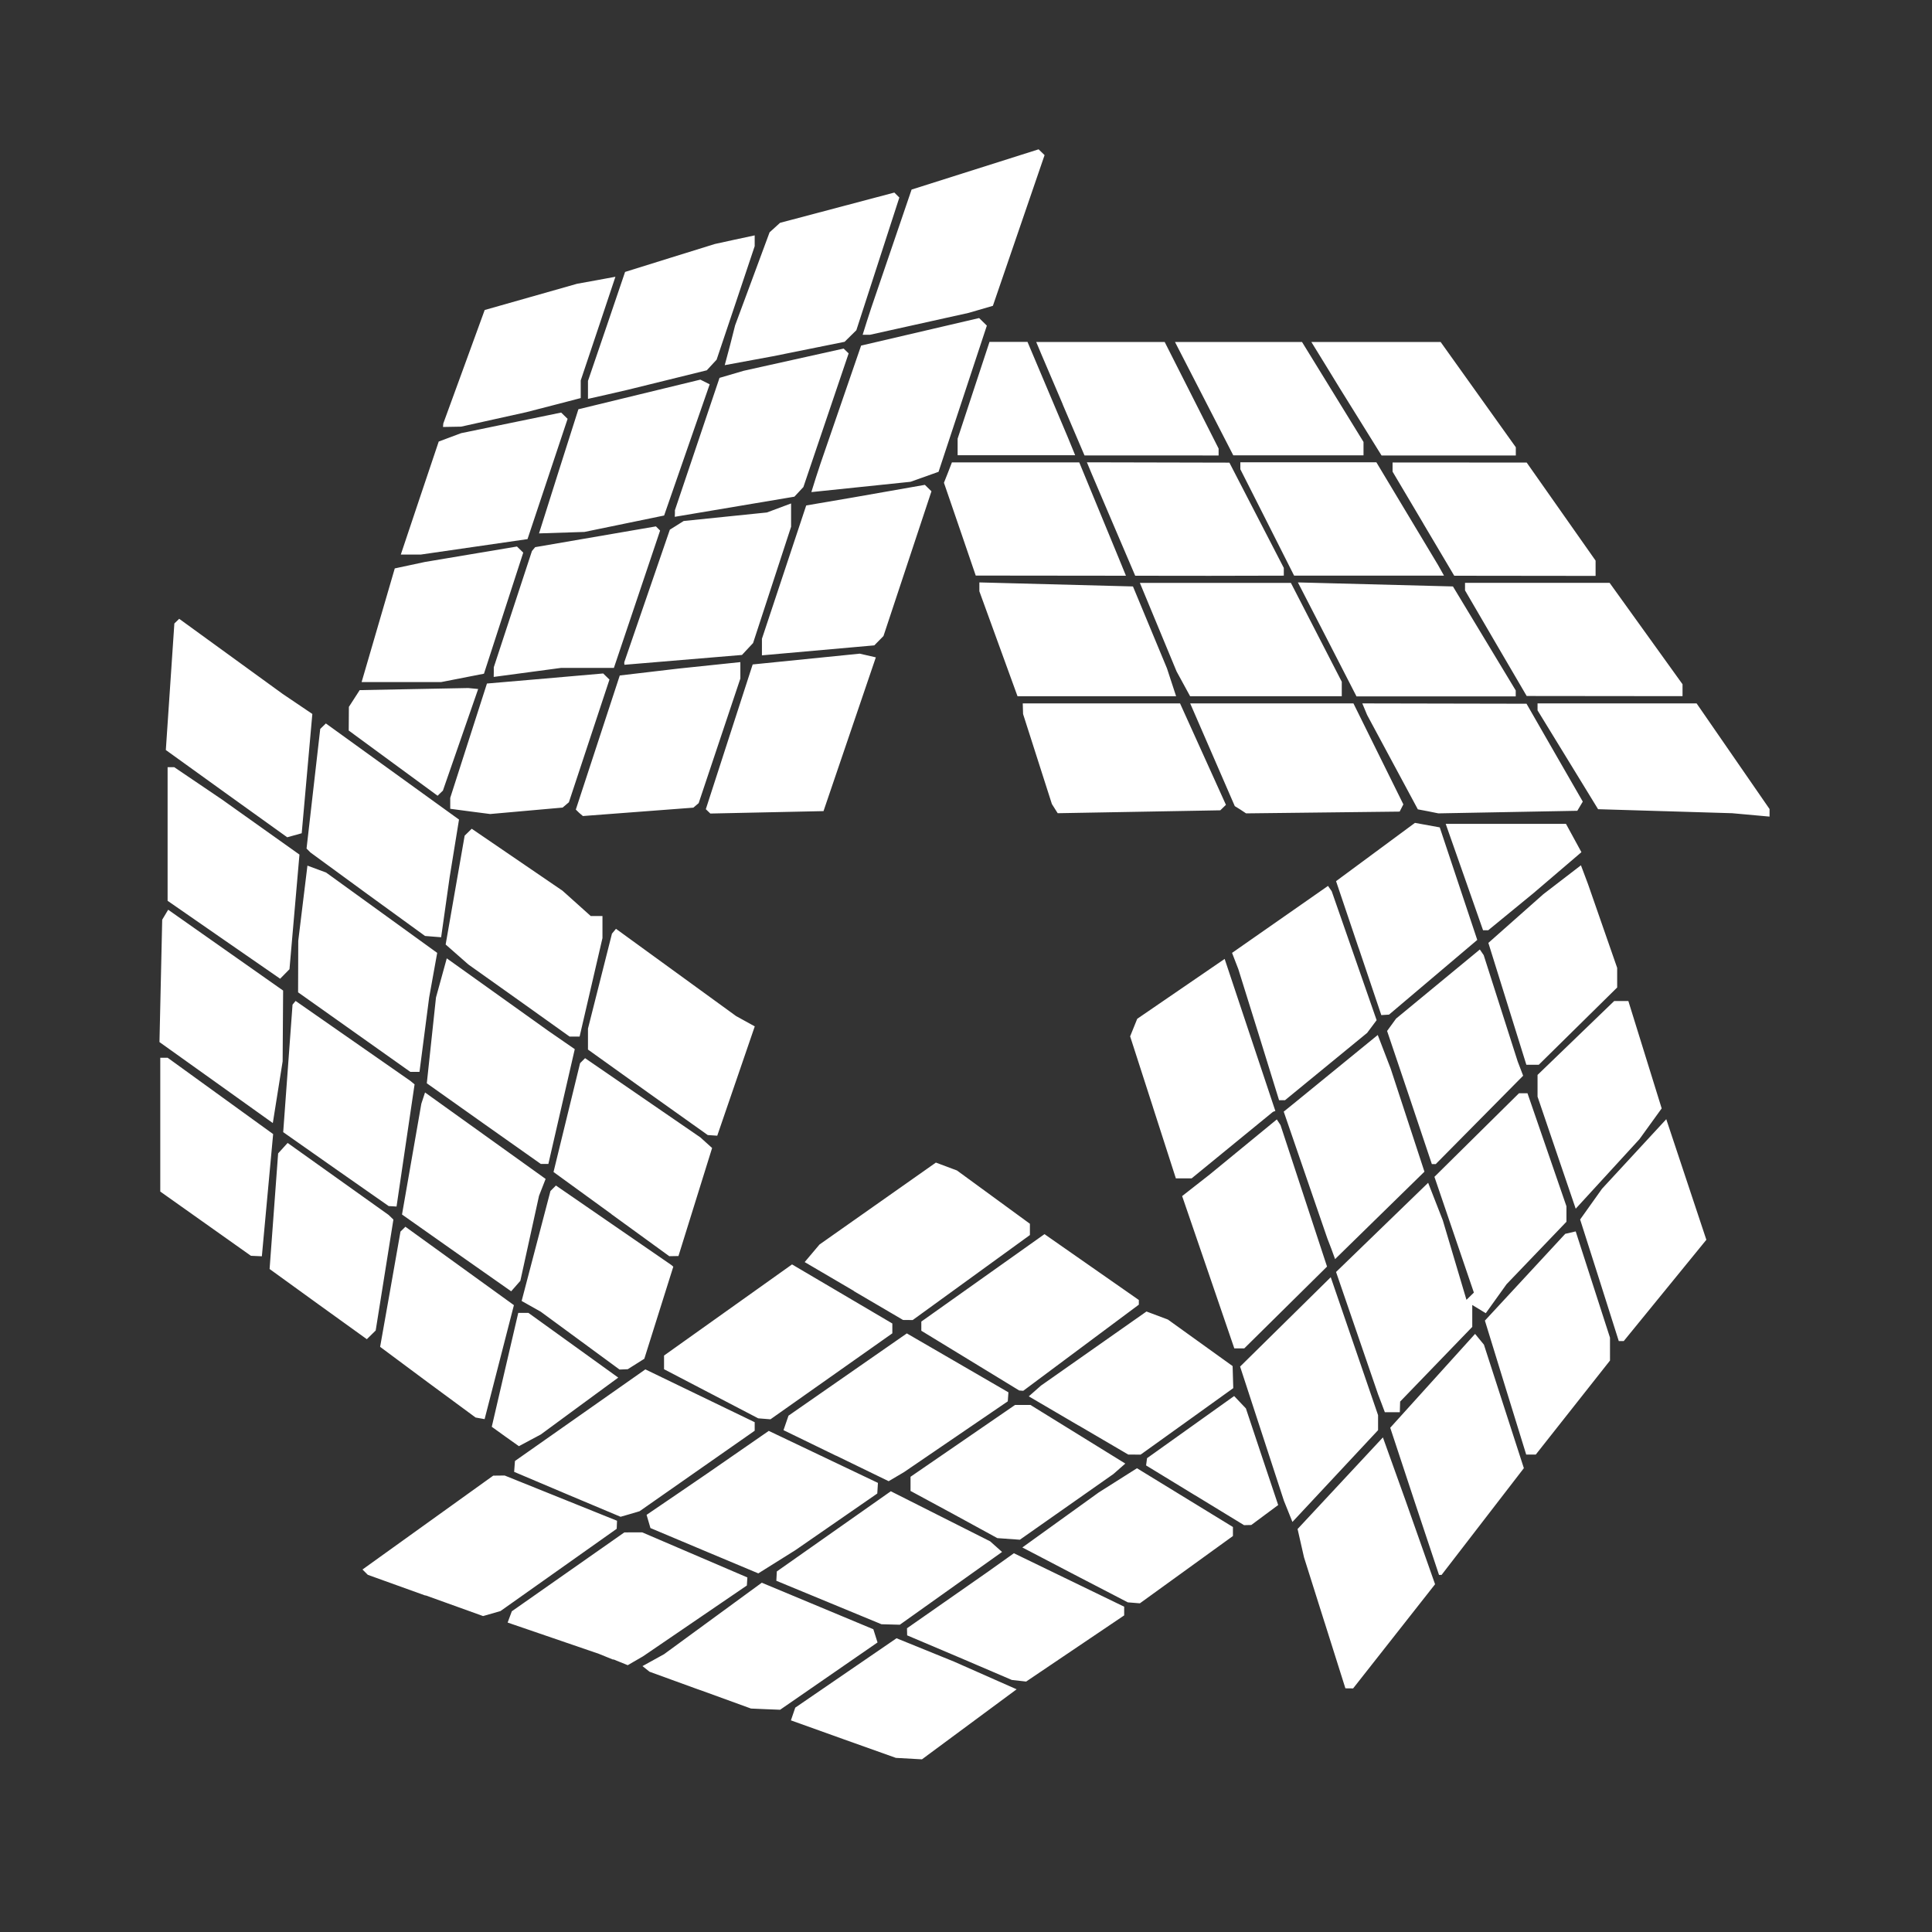 <svg xmlns="http://www.w3.org/2000/svg" fill="white" viewBox="0 0 24 24" height="24" width="24">
    <rect x="0" y="0" width="24" height="24" fill="#333333" stroke="none"/>
    <path
        d="m 10.478,21.605 -0.653,-0.234 0.027,-0.079 0.027,-0.079 0.629,-0.431 0.629,-0.431 0.357,0.145 0.357,0.145 0.389,0.172 0.389,0.172 -0.588,0.435 -0.588,0.435 -0.162,-0.009 -0.162,-0.009 z m -1.779,-0.609 -0.63,-0.229 -0.044,-0.035 -0.044,-0.035 0.134,-0.074 0.134,-0.074 0.607,-0.444 0.607,-0.444 0.693,0.289 0.693,0.289 0.026,0.082 0.026,0.082 -0.605,0.418 -0.605,0.418 -0.181,-0.007 -0.181,-0.008 -0.63,-0.229 z m 7.757,-0.836 -0.257,-0.814 -0.04,-0.176 -0.04,-0.176 0.53,-0.569 0.53,-0.569 0.141,0.393 0.141,0.393 0.183,0.519 0.183,0.519 -0.509,0.647 -0.509,0.647 -0.048,-5.39e-4 -0.048,-5.44e-4 -0.257,-0.814 z m -4.536,0.431 -0.651,-0.276 -0.001,-0.044 -0.001,-0.044 0.504,-0.352 0.504,-0.352 0.16,-0.114 0.16,-0.114 0.685,0.332 0.685,0.332 v 0.054 0.054 l -0.609,0.411 -0.609,0.411 -0.089,-0.01 -0.089,-0.01 z m -4.302,0.026 -0.18,-0.073 -0.566,-0.194 -0.566,-0.194 0.026,-0.07 0.026,-0.07 0.699,-0.49 0.699,-0.49 0.111,-2.15e-4 0.111,-2.16e-4 0.653,0.28 0.653,0.28 -0.003,0.05 -0.003,0.05 -0.645,0.44 -0.645,0.44 -0.095,0.055 -0.095,0.055 -0.18,-0.073 z m 2.679,-0.71 -0.653,-0.27 0.003,-0.058 0.003,-0.058 0.708,-0.498 0.708,-0.498 0.617,0.311 0.617,0.311 0.074,0.066 0.074,0.066 -0.635,0.452 -0.635,0.452 -0.114,-0.003 -0.114,-0.003 -0.653,-0.27 z m -5.014,-0.087 -0.714,-0.257 -0.033,-0.033 -0.033,-0.033 0.812,-0.583 0.812,-0.583 0.071,-8.36e-4 0.071,-8.36e-4 0.698,0.281 0.698,0.281 -0.002,0.05 -0.002,0.05 -0.722,0.511 -0.722,0.511 -0.108,0.031 -0.108,0.031 -0.714,-0.257 z m 8.072,-0.255 -0.655,-0.342 0.475,-0.342 0.475,-0.342 0.237,-0.15 0.237,-0.15 0.596,0.365 0.596,0.365 -2e-6,0.056 -2e-6,0.056 -0.578,0.418 -0.578,0.418 -0.075,-0.006 -0.075,-0.006 z M 8.75,19.264 8.08,18.982 8.056,18.9 8.032,18.818 8.411,18.56 8.79,18.301 9.17,18.038 l 0.38,-0.263 0.678,0.323 0.678,0.323 -0.004,0.066 -0.004,0.066 -0.509,0.352 -0.509,0.352 -0.23,0.144 -0.23,0.144 z m 8.822,-0.613 -0.302,-0.915 0.527,-0.583 0.527,-0.583 0.055,0.067 0.055,0.067 0.248,0.767 0.248,0.767 -0.511,0.663 -0.511,0.663 h -0.016 -0.016 z m -5.721,0.162 -0.54,-0.292 v -0.088 -0.088 l 0.649,-0.446 0.649,-0.446 h 0.096 0.096 l 0.589,0.364 0.589,0.364 -0.074,0.065 -0.074,0.065 -0.581,0.408 -0.581,0.408 -0.14,-0.01 -0.14,-0.01 z m 2.994,-0.238 -0.608,-0.371 0.006,-0.045 0.006,-0.045 0.541,-0.386 0.541,-0.386 0.073,0.077 0.073,0.077 0.2,0.6 0.201,0.6 -0.167,0.124 -0.167,0.124 -0.045,0.001 -0.045,0.001 -0.608,-0.371 z m -7.797,-0.011 -0.661,-0.28 0.005,-0.068 0.005,-0.067 0.81,-0.569 0.81,-0.569 0.679,0.328 0.679,0.328 v 0.053 0.053 l -0.715,0.5 -0.715,0.5 -0.118,0.035 -0.118,0.034 z m 8.954,0.21 -0.053,-0.132 -0.272,-0.833 -0.272,-0.833 0.563,-0.555 0.563,-0.555 0.294,0.857 0.294,0.857 v 0.093 0.093 l -0.532,0.57 -0.532,0.57 z m -5.615,-0.69 -0.654,-0.318 0.031,-0.09 0.031,-0.09 0.735,-0.511 0.735,-0.511 0.631,0.366 0.631,0.366 -0.004,0.056 -0.004,0.056 -0.645,0.44 -0.645,0.44 -0.095,0.056 -0.095,0.056 -0.654,-0.318 z m 3.009,-0.377 -0.616,-0.361 0.076,-0.067 0.076,-0.067 0.655,-0.46 0.655,-0.46 0.133,0.05 0.133,0.05 0.402,0.289 0.402,0.289 0.004,0.137 0.004,0.137 -0.575,0.413 -0.576,0.413 -0.077,-5.39e-4 -0.077,-5.36e-4 -0.616,-0.361 z m 5.306,-0.47 -0.256,-0.832 0.499,-0.539 0.499,-0.539 0.065,-0.015 0.065,-0.015 0.213,0.66 0.213,0.66 2.1e-5,0.142 4.3e-5,0.142 -0.461,0.584 -0.461,0.584 H 19.018 18.959 Z M 6.277,17.845 6.109,17.724 6.273,17.017 6.438,16.309 h 0.063 0.063 l 0.558,0.402 0.558,0.402 -0.481,0.353 L 6.719,17.819 6.582,17.892 6.446,17.965 Z M 5.315,17.172 4.722,16.731 4.849,16.015 4.975,15.299 l 0.031,-0.03 0.03,-0.03 0.674,0.487 0.674,0.487 -0.182,0.708 -0.182,0.708 -0.056,-0.01 -0.056,-0.01 z m 3.519,0.142 -0.585,-0.305 v -0.085 -0.085 l 0.795,-0.566 0.795,-0.566 0.623,0.367 0.623,0.367 v 0.061 0.061 l -0.757,0.534 -0.757,0.534 -0.076,-0.006 -0.076,-0.006 z m 8.327,0.117 -0.042,-0.11 -0.261,-0.76 -0.261,-0.76 0.572,-0.554 0.572,-0.554 0.091,0.233 0.091,0.233 0.147,0.494 0.147,0.494 0.046,-0.045 0.046,-0.045 -0.245,-0.719 -0.245,-0.719 0.525,-0.519 0.525,-0.519 h 0.053 0.053 l 0.242,0.702 0.242,0.702 v 0.096 0.096 l -0.372,0.388 -0.372,0.388 -0.129,0.18 -0.129,0.18 -0.084,-0.051 -0.084,-0.051 v 0.136 0.136 l -0.448,0.464 -0.448,0.464 -0.002,0.066 -0.002,0.066 h -0.093 -0.093 z m -5.108,-0.529 -0.608,-0.371 v -0.057 -0.057 l 0.765,-0.543 0.765,-0.543 0.586,0.409 0.586,0.409 v 0.029 0.029 l -0.718,0.535 -0.718,0.535 -0.025,-0.002 -0.025,-0.002 z m -4.846,-0.248 -0.489,-0.359 -0.119,-0.067 -0.119,-0.067 0.179,-0.683 0.179,-0.683 0.034,-0.034 0.034,-0.034 0.716,0.493 0.716,0.493 0.013,0.011 0.013,0.011 -0.18,0.572 -0.18,0.572 -0.103,0.065 -0.103,0.065 -0.051,0.002 -0.051,0.002 z m 7.802,-0.851 -0.324,-0.945 0.17,-0.133 0.17,-0.133 0.418,-0.343 0.418,-0.343 0.023,0.035 0.023,0.035 0.289,0.879 0.289,0.879 -0.514,0.508 -0.514,0.508 h -0.062 -0.062 z M 3.953,16.201 3.349,15.764 l 0.053,-0.718 0.053,-0.718 0.059,-0.065 0.059,-0.065 0.627,0.447 0.627,0.447 0.03,0.029 0.03,0.029 -0.11,0.689 -0.11,0.689 -0.055,0.054 -0.055,0.054 z m 15.917,-0.296 -0.241,-0.756 0.136,-0.191 0.136,-0.191 0.399,-0.432 0.399,-0.432 0.249,0.749 0.249,0.749 -0.513,0.629 -0.513,0.629 h -0.031 -0.031 z m -9.262,0.132 -0.612,-0.359 0.092,-0.109 0.092,-0.109 0.723,-0.509 0.723,-0.509 0.131,0.049 0.131,0.049 0.453,0.331 0.453,0.331 v 0.07 0.07 l -0.728,0.528 -0.728,0.528 -0.06,-5.39e-4 -0.06,-5.42e-4 -0.612,-0.359 z m -4.936,-0.472 -0.678,-0.478 0.12,-0.688 0.12,-0.688 0.023,-0.07 0.023,-0.07 0.749,0.537 0.749,0.537 -0.041,0.105 -0.041,0.105 -0.116,0.528 -0.116,0.528 -0.057,0.065 -0.057,0.065 z M 2.554,15.201 1.991,14.802 v -0.831 -0.831 h 0.046 0.046 l 0.655,0.474 0.655,0.474 -0.064,0.693 -0.064,0.693 -0.006,0.066 -0.006,0.066 -0.068,-0.003 -0.068,-0.003 -0.563,-0.399 z m 5.042,-0.119 -0.72,-0.523 0.165,-0.676 0.165,-0.676 0.031,-0.031 0.031,-0.031 0.716,0.492 0.716,0.492 0.073,0.066 0.073,0.066 -0.209,0.671 -0.209,0.671 -0.057,0.001 -0.057,0.001 -0.72,-0.523 z m 8.942,0.43 -0.049,-0.127 -0.271,-0.788 -0.271,-0.788 0.068,-0.055 0.068,-0.055 0.516,-0.421 0.516,-0.421 0.08,0.208 0.08,0.208 0.21,0.641 0.21,0.641 -0.555,0.543 -0.555,0.543 z m -12.365,-0.988 -0.655,-0.46 0.058,-0.792 0.058,-0.792 0.019,-0.023 0.019,-0.023 0.712,0.496 0.712,0.496 0.027,0.022 0.027,0.022 -0.112,0.759 -0.112,0.759 -0.049,-0.003 -0.049,-0.003 z M 19.337,14.32 19.1,13.623 V 13.488 13.353 l 0.476,-0.459 0.476,-0.459 h 0.088 0.088 l 0.207,0.667 0.207,0.667 -0.138,0.191 -0.138,0.191 -0.396,0.432 -0.396,0.432 z m -5.014,-0.565 -0.284,-0.881 0.044,-0.109 0.044,-0.109 0.543,-0.372 0.543,-0.372 0.315,0.945 0.315,0.944 -0.015,0.005 -0.015,0.006 -0.505,0.413 -0.505,0.413 h -0.098 -0.098 l -0.284,-0.882 z m -8.313,0.204 -0.708,-0.502 0.057,-0.533 0.057,-0.533 0.067,-0.243 0.067,-0.243 0.63,0.45 0.63,0.45 0.165,0.114 0.165,0.114 -0.164,0.713 -0.164,0.713 h -0.047 -0.047 z m 11.5,-0.325 -0.279,-0.827 0.056,-0.077 0.056,-0.077 0.52,-0.429 0.52,-0.429 0.024,0.035 0.024,0.035 0.211,0.66 0.211,0.66 0.034,0.089 0.034,0.089 -0.543,0.549 -0.543,0.549 h -0.024 -0.024 z M 8.047,13.57 7.304,13.038 v -0.13 -0.13 l 0.149,-0.59 0.149,-0.59 0.025,-0.03 0.025,-0.03 0.746,0.542 0.746,0.542 0.116,0.064 0.116,0.064 -0.233,0.679 -0.233,0.679 -0.059,-0.004 -0.059,-0.004 z m -5.363,-0.123 -0.703,-0.502 0.017,-0.76 0.017,-0.76 0.037,-0.062 0.037,-0.062 0.714,0.502 0.714,0.502 -0.003,0.44 -0.003,0.44 -0.061,0.383 -0.061,0.383 z M 15.637,12.853 15.383,12.039 15.344,11.938 l -0.039,-0.101 0.596,-0.416 0.596,-0.416 0.023,0.033 0.023,0.033 0.279,0.801 0.279,0.801 -0.059,0.079 -0.059,0.079 -0.51,0.418 -0.51,0.418 h -0.037 -0.037 z m -11.237,-0.032 -0.697,-0.494 9.95e-4,-0.32 0.001,-0.32 0.057,-0.467 0.057,-0.467 0.116,0.043 0.116,0.043 0.69,0.499 0.69,0.499 -0.05,0.277 -0.05,0.277 -0.06,0.462 -0.06,0.462 H 5.153 5.097 L 4.4,12.821 Z m 14.325,-0.351 -0.236,-0.757 0.342,-0.303 0.342,-0.303 0.233,-0.179 0.233,-0.179 0.044,0.117 0.044,0.117 0.181,0.52 0.181,0.52 v 0.122 0.122 l -0.487,0.48 -0.487,0.48 h -0.077 -0.077 z M 6.447,12.428 5.818,11.981 5.677,11.857 5.536,11.733 l 0.118,-0.676 0.118,-0.676 0.044,-0.043 0.044,-0.043 0.564,0.385 0.564,0.385 0.175,0.157 0.175,0.157 h 0.073 0.073 v 0.137 0.137 l -0.142,0.612 -0.142,0.612 h -0.062 -0.062 z m 10.431,-0.649 -0.281,-0.833 0.49,-0.362 0.49,-0.362 0.154,0.028 0.154,0.028 0.233,0.699 0.233,0.699 -0.548,0.464 -0.548,0.464 -0.048,0.003 -0.048,0.003 -0.281,-0.833 z M 2.779,11.673 2.082,11.19 V 10.36 9.53 h 0.041 0.041 l 0.297,0.201 0.297,0.201 0.481,0.342 0.481,0.342 -0.062,0.712 -0.062,0.712 -0.058,0.059 -0.058,0.059 z m 1.789,-0.563 -0.71,-0.519 -0.025,-0.025 -0.025,-0.025 0.085,-0.743 0.085,-0.743 0.035,-0.034 0.035,-0.034 0.827,0.597 0.827,0.597 -0.058,0.357 -0.058,0.357 -0.053,0.374 -0.053,0.374 -0.1,-0.008 -0.1,-0.008 z M 18.191,10.894 17.959,10.234 h 0.747 0.747 l 0.096,0.176 0.096,0.176 -0.296,0.253 -0.296,0.253 -0.283,0.232 -0.283,0.232 -0.032,-7.2e-5 -0.032,-3.9e-5 z M 2.814,9.86 2.06,9.317 2.113,8.531 l 0.053,-0.786 0.03,-0.029 0.03,-0.029 0.642,0.466 0.642,0.466 0.185,0.125 0.185,0.125 -0.066,0.741 -0.066,0.741 -0.09,0.025 -0.09,0.025 z m 3.027,0.22 -0.248,-0.033 v -0.068 -0.068 l 0.228,-0.71 0.228,-0.71 0.722,-0.062 0.722,-0.063 0.039,0.038 0.039,0.038 -0.252,0.762 -0.252,0.762 -0.039,0.033 -0.039,0.033 -0.45,0.04 -0.45,0.04 z m 1.354,0.018 -0.042,-0.041 0.273,-0.833 0.273,-0.833 0.366,-0.043 0.366,-0.043 0.383,-0.04 0.383,-0.04 v 0.102 0.102 l -0.259,0.774 -0.259,0.774 -0.033,0.028 -0.033,0.028 -0.686,0.052 -0.686,0.052 z m 1.601,-0.019 -0.028,-0.027 0.291,-0.899 0.291,-0.899 0.665,-0.067 0.665,-0.067 0.1,0.023 0.1,0.023 -0.325,0.955 -0.325,0.955 -0.703,0.015 -0.703,0.015 z m 4.307,-0.034 -0.036,-0.057 -0.179,-0.559 -0.179,-0.559 -0.002,-0.066 -0.002,-0.066 h 0.977 0.977 l 0.285,0.63 0.285,0.63 -0.035,0.034 -0.035,0.034 -1.01,0.018 -1.01,0.018 z m 2.307,0.013 -0.071,-0.044 -0.277,-0.638 -0.277,-0.638 h 1.014 1.014 l 0.31,0.627 0.31,0.627 -0.023,0.045 -0.023,0.045 -0.954,0.011 -0.954,0.011 z m 2.33,0.02 -0.127,-0.024 -0.315,-0.586 -0.315,-0.586 -0.03,-0.072 -0.03,-0.072 1.02,0.002 1.02,0.002 0.349,0.608 0.35,0.608 -0.034,0.057 -0.034,0.057 -0.863,0.016 -0.863,0.016 z m 2.944,-8.35e-4 -0.832,-0.025 -0.376,-0.614 -0.376,-0.614 v -0.043 -0.043 h 0.988 0.988 l 0.453,0.656 0.453,0.656 v 0.047 0.047 l -0.232,-0.021 -0.232,-0.021 -0.832,-0.025 z M 4.885,9.481 l -0.553,-0.406 0.001,-0.147 0.001,-0.147 0.067,-0.104 0.067,-0.104 0.674,-0.013 0.674,-0.013 0.062,0.006 0.062,0.006 -0.219,0.631 -0.219,0.631 -0.033,0.032 -0.033,0.032 z M 12.403,7.997 12.166,7.345 v -0.055 -0.055 l 0.954,0.025 0.954,0.025 0.211,0.508 0.211,0.508 0.057,0.174 0.057,0.174 H 13.625 12.64 Z m 2.297,0.498 -0.084,-0.154 -0.228,-0.55 -0.228,-0.55 h 0.938 0.938 l 0.316,0.614 0.316,0.614 v 0.09 0.09 H 15.726 14.784 Z m 1.787,-0.553 -0.364,-0.707 0.963,0.025 0.963,0.025 0.39,0.646 0.39,0.646 v 0.037 0.037 h -0.989 -0.989 z m 2.095,0.049 -0.383,-0.657 v -0.047 -0.047 h 0.898 0.898 l 0.453,0.63 0.453,0.63 v 0.074 0.074 l -0.968,-9.947e-4 -0.968,-10e-4 z M 4.537,8.319 4.582,8.165 4.743,7.613 4.904,7.061 5.091,7.021 5.278,6.981 5.85,6.885 l 0.572,-0.096 0.039,0.038 0.039,0.038 -0.244,0.752 -0.244,0.752 -0.266,0.052 -0.266,0.052 H 4.986 4.492 Z m 1.597,0.03 v -0.06 l 0.237,-0.722 0.237,-0.722 0.02,-0.024 0.02,-0.024 0.75,-0.129 0.75,-0.129 0.026,0.026 0.026,0.026 -0.287,0.853 -0.287,0.853 H 7.297 6.969 l -0.418,0.056 -0.418,0.056 z m 1.621,-0.106 v -0.017 l 0.283,-0.823 0.283,-0.823 0.086,-0.054 0.086,-0.054 0.517,-0.053 0.517,-0.053 0.15,-0.056 0.15,-0.056 v 0.145 0.145 l -0.236,0.722 -0.236,0.722 -0.069,0.074 -0.069,0.074 -0.73,0.061 -0.73,0.061 z M 9.465,8.038 V 7.935 l 0.275,-0.828 0.275,-0.828 0.287,-0.049 0.287,-0.049 0.45,-0.079 0.45,-0.079 0.041,0.04 0.041,0.04 -0.298,0.899 -0.298,0.899 -0.057,0.058 -0.057,0.058 -0.698,0.062 -0.698,0.062 z M 11.924,6.574 11.726,5.997 11.776,5.871 11.825,5.744 h 0.791 0.791 l 0.245,0.594 0.245,0.594 0.045,0.11 0.045,0.11 -0.933,-0.001 -0.933,-0.001 z m 1.908,-0.054 -0.27,-0.633 -0.03,-0.072 -0.03,-0.072 0.885,0.002 0.885,0.002 0.338,0.654 0.338,0.654 v 0.048 0.048 L 15.025,7.153 14.102,7.152 13.832,6.52 Z m 1.911,-0.029 -0.335,-0.662 v -0.043 -0.043 h 0.845 0.845 l 0.383,0.638 0.383,0.638 0.037,0.066 0.037,0.066 h -0.931 -0.931 z m 1.939,0.014 -0.383,-0.646 v -0.057 -0.057 l 0.833,5.373e-4 0.833,5.387e-4 0.428,0.609 0.428,0.609 v 0.095 0.095 l -0.878,-0.001 -0.878,-0.001 -0.383,-0.646 z M 5.214,6.187 5.45,5.485 5.589,5.433 5.728,5.381 6.349,5.253 6.971,5.125 l 0.04,0.039 0.04,0.039 -0.249,0.747 -0.249,0.747 -0.663,0.096 -0.663,0.096 H 5.102 4.979 Z M 6.94,5.854 7.185,5.084 7.942,4.9 8.7,4.716 l 0.058,0.029 0.058,0.029 -0.283,0.815 -0.283,0.815 -0.495,0.102 -0.495,0.102 -0.282,0.009 -0.282,0.009 z m 1.444,0.526 v -0.042 l 0.277,-0.822 0.277,-0.822 0.15,-0.044 0.15,-0.044 0.621,-0.138 0.621,-0.138 0.031,0.03 0.031,0.03 -0.281,0.83 -0.281,0.83 -0.056,0.06 -0.056,0.06 -0.743,0.125 -0.743,0.125 z m 1.751,-0.446 0.058,-0.177 0.252,-0.732 0.252,-0.732 0.733,-0.171 0.733,-0.171 0.048,0.047 0.048,0.047 -0.3,0.908 -0.3,0.908 -0.174,0.062 -0.174,0.062 -0.616,0.064 -0.616,0.064 z M 11.896,5.552 V 5.449 l 0.198,-0.601 0.198,-0.601 h 0.236 0.236 l 0.251,0.594 0.251,0.594 0.045,0.11 0.045,0.11 H 12.626 11.896 Z M 13.202,5.023 12.932,4.391 12.902,4.319 12.872,4.248 h 0.798 0.798 l 0.335,0.662 0.335,0.662 v 0.043 0.043 l -0.833,-3.202e-4 -0.833,-3.228e-4 -0.27,-0.632 z m 1.756,-0.071 -0.362,-0.704 h 0.789 0.789 l 0.382,0.621 0.382,0.621 v 0.083 0.083 h -0.809 -0.809 z M 16.901,5.238 16.641,4.82 16.466,4.534 16.29,4.248 h 0.803 0.803 l 0.467,0.654 0.467,0.654 v 0.051 0.051 h -0.834 -0.834 z m -11.396,0.044 0.002,-0.022 L 5.764,4.556 6.021,3.851 6.595,3.688 7.169,3.525 7.407,3.482 7.645,3.438 7.43,4.082 7.214,4.726 V 4.835 4.945 L 6.876,5.033 6.539,5.12 6.133,5.21 5.728,5.3 5.616,5.302 5.503,5.304 Z M 7.304,4.844 V 4.732 L 7.535,4.055 7.765,3.378 8.323,3.204 8.88,3.031 9.127,2.977 9.375,2.924 v 0.067 0.067 L 9.139,3.763 8.902,4.468 8.841,4.534 8.78,4.6 8.29,4.721 7.799,4.842 7.552,4.899 7.304,4.955 Z M 9.069,4.289 9.132,4.041 9.346,3.464 9.56,2.886 l 0.065,-0.059 0.065,-0.059 0.71,-0.188 0.71,-0.188 0.031,0.031 0.031,0.031 -0.267,0.824 -0.267,0.824 -0.073,0.072 -0.073,0.072 -0.446,0.09 -0.447,0.09 -0.298,0.055 -0.298,0.055 z m 1.7,-0.299 0.055,-0.169 0.25,-0.733 0.25,-0.733 0.789,-0.25 0.789,-0.25 0.037,0.036 0.037,0.036 -0.321,0.936 -0.321,0.936 -0.151,0.044 -0.151,0.044 -0.613,0.136 -0.613,0.136 h -0.045 -0.045 z"></path>
</svg>